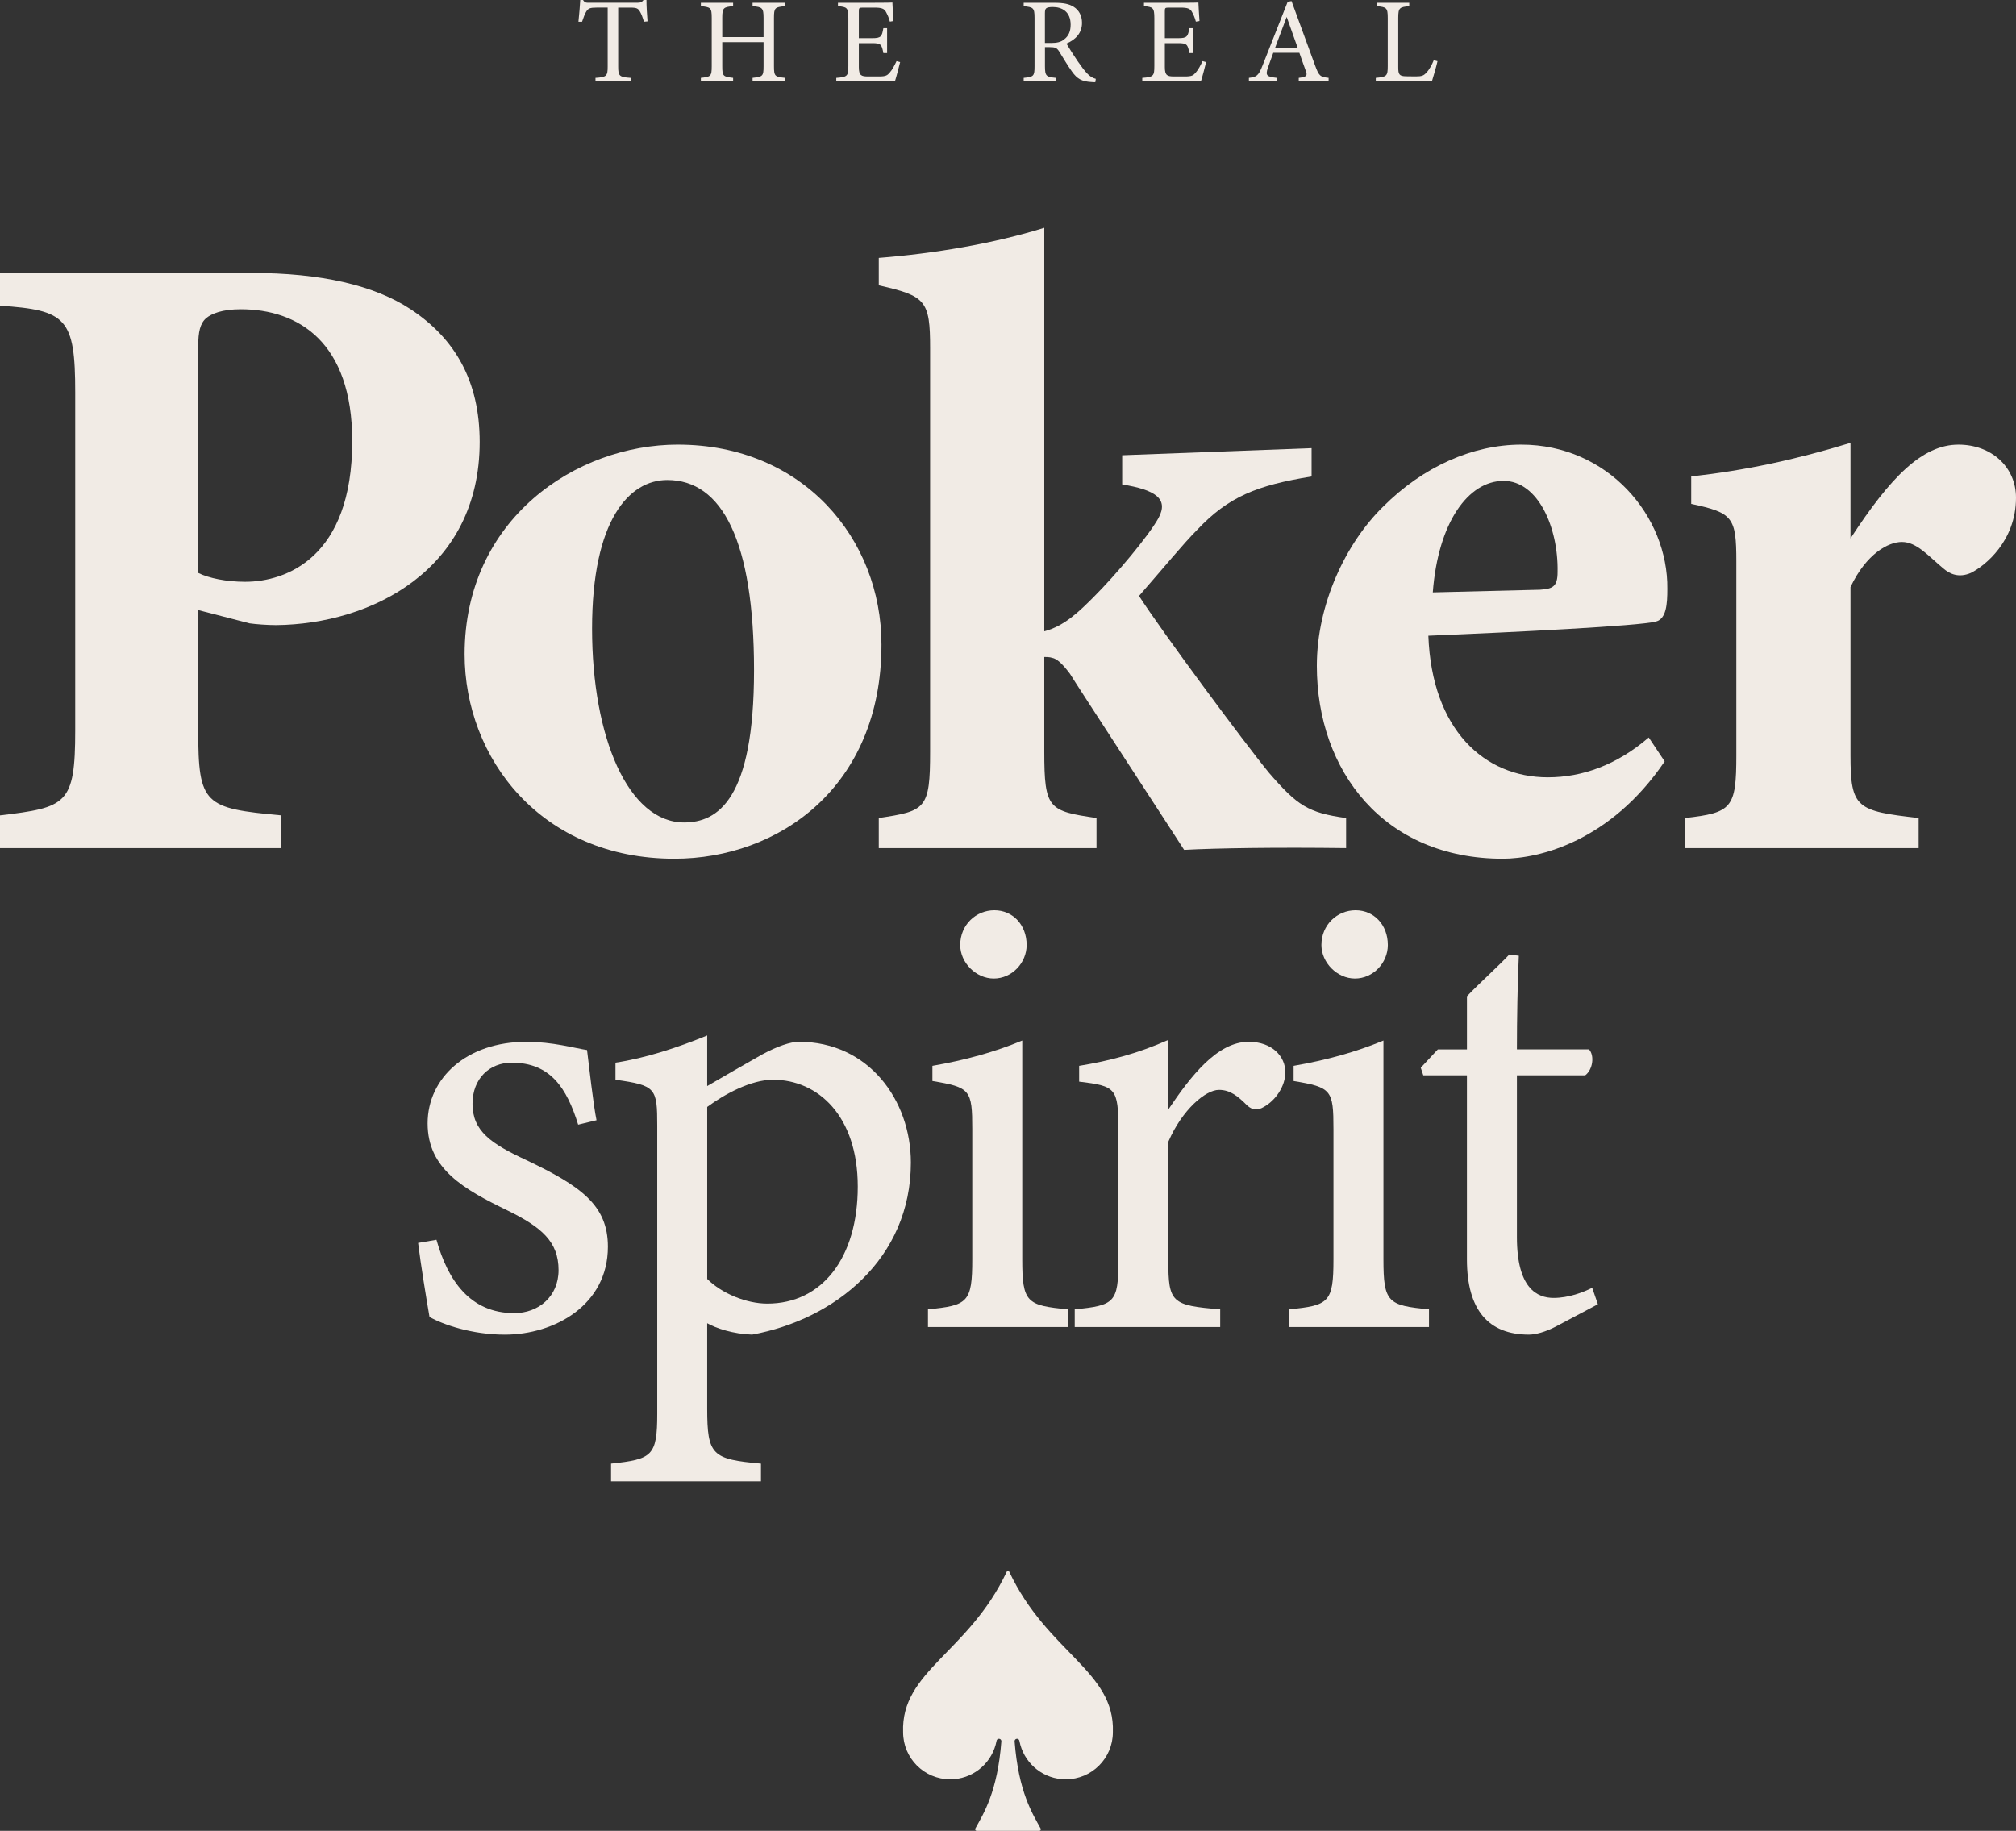 <?xml version="1.0" encoding="UTF-8"?>
<svg id="Camada_2" data-name="Camada 2" xmlns="http://www.w3.org/2000/svg" viewBox="0 0 1026.49 932.38">
  <rect x="0" y="0" width="1026.49" height="932.38" fill="#333333" stroke="none"/>
  <defs>
    <style>
      .cls-1 {
        fill: #f1ebe5;
        stroke-width: 0px;
      }
    </style>
  </defs>
  <g id="Camada_1-2" data-name="Camada 1">
    <g>
      <g>
        <path class="cls-1" d="M127.98,139c35.6,0,62.64,6.31,81.11,18.48,22.53,14.87,35.15,36.5,35.15,67.59,0,65.34-55.43,92.83-103.65,93.28-4.51,0-10.36-.45-13.52-.9l-26.14-6.76v61.29c0,37.85,3.15,39.66,42.36,43.26v16.67H0v-16.67c33.8-4.06,38.3-5.41,38.3-43.26v-172.14c0-37.85-4.51-41.91-38.3-44.16v-16.67h127.98ZM100.94,291.77c5.41,2.7,14.42,4.51,23.88,4.51,20.73,0,54.53-12.17,54.53-71.65,0-50.47-27.49-67.14-56.78-67.14-9.46,0-14.87,2.25-17.57,4.51-3.15,2.7-4.06,7.21-4.06,13.97v115.81Z"/>
        <path class="cls-1" d="M345.17,226.43c63.54,0,103.65,47.77,103.65,101.84,0,72.55-52.27,109.05-105.45,109.05-68.05,0-106.8-51.37-106.8-104.1,0-68.95,56.78-106.8,108.6-106.8ZM339.76,244.45c-19.38,0-38.3,20.28-38.3,75.71s18.48,98.69,46.87,98.69c17.12,0,35.6-11.72,35.6-77.51s-16.22-96.89-44.16-96.89Z"/>
        <path class="cls-1" d="M685.39,431.91c-35.15-.45-65.79,0-82.47.9-1.35-2.25-56.33-86.52-58.13-89.68-4.05-5.41-6.76-7.66-9.01-8.11-1.35-.45-3.15-.45-4.06-.45v48.22c0,29.29,2.25,30.19,26.59,33.8v15.32h-110.86v-15.32c23.88-3.61,26.14-4.51,26.14-33.8v-205.49c0-24.33-2.25-26.59-26.14-31.99v-13.97c28.39-2.25,58.13-7.21,84.27-15.32v205.49c10.36-2.7,18.03-10.36,25.24-17.57,11.27-11.27,27.94-31.09,32.9-40.11,5.41-9.91-1.8-14.42-18.48-17.12v-14.87l96.44-3.61v14.42c-27.94,4.51-42.36,10.37-58.13,27.04-7.21,7.21-17.12,19.38-29.74,33.8,11.27,17.57,53.63,74.8,66.24,90.13,14.42,16.67,19.83,20.28,39.21,22.98v15.32Z"/>
        <path class="cls-1" d="M847.6,387.75c-27.49,40.56-63.54,49.57-82.47,49.57-60.38,0-94.63-44.61-94.63-98.24,0-31.54,14.87-62.64,33.8-81.11,20.28-20.28,45.51-31.54,70.3-31.54,44.16,0,74.8,36.5,74.35,73.45,0,7.66-.45,15.32-5.86,16.67-8.56,2.25-72.1,5.41-115.81,7.21,1.8,47.77,28.39,72.1,60.84,72.1,17.57,0,35.15-6.31,51.37-20.28l8.11,12.17ZM765.59,244.9c-18.03,0-33.35,21.18-36.05,56.78,18.48-.45,35.6-.9,54.53-1.35,6.31-.45,9.01-1.35,9.01-9.01.45-22.53-9.91-46.42-27.49-46.42Z"/>
        <path class="cls-1" d="M976.92,431.91h-118.97v-15.32c23.88-2.7,26.14-4.96,26.14-31.99v-98.69c0-22.53-1.8-24.78-22.98-29.29v-13.97c27.94-3.15,53.18-8.56,81.11-17.12v48.67c20.28-31.09,36.5-47.77,54.98-47.77,16.67,0,29.29,11.27,29.29,27.04,0,22.08-15.77,34.7-22.98,38.3-6.31,2.7-10.82.45-13.97-2.25-7.66-6.31-13.52-13.52-21.18-13.52-6.76,0-18.03,5.86-26.14,22.98v85.62c0,27.04,3.15,28.39,34.7,31.99v15.32Z"/>
      </g>
      <g>
        <path class="cls-1" d="M327.86,11.07c-.55-1.97-1.29-4-1.97-5.1-.98-1.66-1.6-2.09-4.98-2.09h-6.15v29.94c0,4.8.49,5.47,6.33,5.84v1.72h-17.89v-1.72c5.72-.37,6.21-.98,6.21-5.84V3.87h-5.6c-3.38,0-4.36.37-5.41,2.21-.74,1.23-1.23,2.71-2.03,4.98h-1.84c.37-3.75.74-7.62.92-11.07h1.41c.92,1.48,1.6,1.41,3.32,1.41h24.35c1.72,0,2.21-.25,3.14-1.41h1.48c0,2.89.25,7.32.55,10.88l-1.84.18Z"/>
        <path class="cls-1" d="M399.67,3.14c-5.1.49-5.59.8-5.59,5.96v24.65c0,5.17.55,5.35,5.59,5.9v1.72h-16.48v-1.72c5.1-.61,5.59-.74,5.59-5.9v-12.3h-21.03v12.3c0,5.1.49,5.29,5.53,5.9v1.72h-16.42v-1.72c4.98-.55,5.53-.74,5.53-5.9V9.1c0-5.16-.55-5.47-5.53-5.96v-1.72h16.42v1.72c-4.92.43-5.53.86-5.53,5.96v9.78h21.03v-9.78c0-5.1-.68-5.53-5.59-5.96v-1.72h16.48v1.72Z"/>
        <path class="cls-1" d="M458.33,31.6c-.37,1.6-2.03,7.93-2.64,9.78h-29.88v-1.72c5.72-.43,6.15-.98,6.15-6.03V9.34c0-5.47-.68-5.78-5.29-6.21v-1.72h18.81c5.78,0,8.18-.06,8.91-.12.06,1.54.31,6.15.55,9.41l-1.84.31c-.55-2.09-1.17-3.38-1.84-4.67-.98-2.03-2.4-2.46-6.09-2.46h-5.84c-1.91,0-2.03.18-2.03,1.97v13.59h6.82c4.61,0,4.92-.92,5.66-5.1h1.91v12.67h-1.91c-.8-4.43-1.29-5.04-5.72-5.04h-6.76v12.24c0,4.3,1.35,4.67,4.43,4.73h5.72c3.75,0,4.37-.55,5.72-2.15,1.17-1.29,2.46-3.81,3.32-5.66l1.84.49Z"/>
        <path class="cls-1" d="M557.69,41.87c-.8,0-1.48-.06-2.27-.12-4.49-.31-6.89-1.48-9.59-5.29-2.28-3.14-4.49-7.01-6.46-10.14-1.23-1.97-2.03-2.34-5.16-2.34h-2.15v9.65c0,5.23.68,5.53,5.59,6.03v1.72h-16.42v-1.72c5.1-.55,5.53-.8,5.53-6.03V9.1c0-5.23-.68-5.41-5.53-5.96v-1.72h15.68c4.49,0,7.5.55,9.84,2.09,2.52,1.6,4.18,4.36,4.18,8.12,0,5.29-3.38,8.61-7.93,10.57,1.11,1.91,3.75,6.03,5.6,8.79,2.27,3.26,3.44,4.8,4.86,6.33,1.66,1.78,3.07,2.46,4.49,2.83l-.25,1.72ZM535,21.89c3.2,0,5.23-.49,6.76-1.78,2.4-1.78,3.38-4.24,3.38-7.56,0-6.58-4.36-8.98-9.1-8.98-1.78,0-2.83.25-3.26.61-.55.43-.74,1.05-.74,2.64v15.06h2.95Z"/>
        <path class="cls-1" d="M614.13,31.6c-.37,1.6-2.03,7.93-2.64,9.78h-29.88v-1.72c5.72-.43,6.15-.98,6.15-6.03V9.34c0-5.47-.68-5.78-5.29-6.21v-1.72h18.81c5.78,0,8.18-.06,8.91-.12.06,1.54.31,6.15.55,9.41l-1.84.31c-.55-2.09-1.17-3.38-1.84-4.67-.98-2.03-2.4-2.46-6.09-2.46h-5.84c-1.91,0-2.03.18-2.03,1.97v13.59h6.82c4.61,0,4.92-.92,5.66-5.1h1.91v12.67h-1.91c-.8-4.43-1.29-5.04-5.72-5.04h-6.76v12.24c0,4.3,1.35,4.67,4.43,4.73h5.72c3.75,0,4.37-.55,5.72-2.15,1.17-1.29,2.46-3.81,3.32-5.66l1.84.49Z"/>
        <path class="cls-1" d="M661.29,41.38v-1.72c4-.49,4.49-1.11,3.63-3.44-.8-2.4-2.03-5.47-3.32-9.35h-13.28c-.98,2.77-1.91,5.16-2.77,7.69-1.35,4-.49,4.49,4.55,5.1v1.72h-14.2v-1.72c3.87-.49,4.86-.92,7.01-6.46l12.73-32.28,1.97-.37c3.87,10.51,8.12,22.13,11.99,32.77,1.97,5.35,2.52,5.84,6.89,6.33v1.72h-15.19ZM655.14,8.61c-1.97,5.29-4.06,10.88-5.9,15.74h11.5l-5.59-15.74Z"/>
        <path class="cls-1" d="M731.93,31.17c-.37,1.91-2.21,8.3-2.83,10.21h-28.59v-1.72c5.6-.55,6.09-.86,6.09-6.09V9.16c0-5.23-.61-5.53-5.53-6.03v-1.72h16.48v1.72c-4.92.49-5.6.74-5.6,6.03v25.02c0,3.75.49,4.61,4,4.67.06,0,4.49.06,4.86.06,3.14,0,4.06-.37,5.47-1.91,1.54-1.6,2.83-4.06,3.75-6.33l1.91.49Z"/>
      </g>
      <g>
        <path class="cls-1" d="M294.38,572.74c-5.8-18.68-14.17-31.56-33.82-31.56-11.27,0-19.97,8.05-19.97,20.94,0,13.85,9.34,20.29,27.38,28.67,27.7,13.21,41.55,22.87,41.55,44.13,0,29.63-27.06,44.77-52.5,44.77-16.75,0-31.56-5.15-38.33-9.02-1.61-9.34-4.51-27.05-5.8-37.68l9.34-1.61c5.8,20.61,17.07,37.36,39.62,37.36,12.24,0,22.55-8.37,22.55-21.9,0-14.49-8.7-21.9-25.77-30.28-22.55-10.95-40.9-21.26-40.9-44.45s19.97-41.55,50.25-41.55c13.53,0,24.48,3.22,30.92,4.19.97,7.73,3.22,28.02,4.83,35.75l-9.34,2.25Z"/>
        <path class="cls-1" d="M313.38,541.17c15.14-2.25,31.89-7.73,46.7-13.85v25.77c.97-.64,26.73-15.46,28.02-16.11,7.73-4.19,14.49-6.44,18.68-6.44,35.43,0,57.01,29.63,57.01,61.52,0,48.96-38.65,79.88-80.84,87.61-9.66-.32-18.36-3.22-22.87-5.8v43.48c0,23.83,2.58,25.77,27.38,28.02v9.02h-76.33v-9.02c20.94-2.25,23.51-3.86,23.51-25.44v-146.55c0-19.33-.64-20.61-21.26-23.51v-8.7ZM360.09,651.33c7.41,7.41,19.97,12.56,30.6,12.56,28.02,0,46.06-23.51,46.06-59.59s-20.29-54.43-43.16-54.43c-11.27,0-24.8,7.41-33.5,13.85v87.61Z"/>
        <path class="cls-1" d="M472.5,675.81v-9.02c20.29-1.93,22.55-3.54,22.55-25.44v-66.35c0-19.97-.97-21.26-20.29-24.48v-7.73c16.75-2.9,31.89-7.09,45.74-12.88v111.44c0,21.9,2.25,23.51,23.19,25.44v9.02h-71.18ZM505.99,498.34c-9.02,0-17.07-8.05-17.07-17.07,0-10.31,8.05-17.71,17.39-17.71s16.43,7.41,16.43,17.71c0,9.02-7.41,17.07-16.75,17.07Z"/>
        <path class="cls-1" d="M621.3,675.81h-74.08v-9.02c20.29-1.93,22.22-3.54,22.22-24.48v-66.99c0-21.26-1.29-22.22-19.97-24.48v-8.05c15.78-2.58,30.28-6.44,45.41-13.21v35.43c11.27-16.75,24.8-34.46,40.9-34.46,11.92,0,18.68,7.41,18.68,15.46,0,7.41-5.15,14.49-10.95,17.71-3.22,1.93-5.8,1.61-8.37-.64-4.83-4.83-8.7-8.05-14.49-8.05-6.76,0-18.68,9.98-25.77,26.41v60.55c0,21.26,1.61,22.87,26.41,24.8v9.02Z"/>
        <path class="cls-1" d="M656.41,675.81v-9.02c20.29-1.93,22.55-3.54,22.55-25.44v-66.35c0-19.97-.97-21.26-20.29-24.48v-7.73c16.75-2.9,31.89-7.09,45.74-12.88v111.44c0,21.9,2.25,23.51,23.19,25.44v9.02h-71.18ZM689.9,498.34c-9.02,0-17.07-8.05-17.07-17.07,0-10.31,8.05-17.71,17.39-17.71s16.43,7.41,16.43,17.71c0,9.02-7.41,17.07-16.75,17.07Z"/>
        <path class="cls-1" d="M792.33,675.49c-5.48,2.9-10.63,4.19-13.85,4.19-20.61,0-31.56-12.56-31.56-38.33v-93.73h-22.22l-1.29-3.86,8.7-9.34h14.82v-27.06c6.12-6.44,15.46-14.82,21.58-21.26l4.83.64c-.64,13.53-.97,32.21-.97,47.67h36.72c2.9,3.22,1.93,10.31-1.93,13.21h-34.79v82.45c0,26.09,10.31,30.92,18.68,30.92,7.73,0,15.14-2.9,19.65-5.15l2.9,8.37-21.26,11.27Z"/>
      </g>
      <path class="cls-1" d="M513.87,800.42c-.25-.54-1.01-.54-1.26,0-19.46,41.29-53.93,50.57-52.77,81.74,0,13.25,10.74,23.99,23.99,23.99,11.04,0,20.33-7.45,23.13-17.6.07-.24.48-2.08.52-2.2.16-.5.62-.85,1.17-.85.68,0,1.23.55,1.23,1.23-1.96,25.87-9.1,36.9-13.26,44.47-.29.54.1,1.19.71,1.19h15.91s15.91,0,15.91,0c.61,0,1-.65.71-1.19-4.15-7.57-11.29-18.6-13.26-44.47,0-.68.55-1.23,1.23-1.23.55,0,1.01.36,1.17.85.04.12.46,1.96.52,2.2,2.79,10.15,12.09,17.6,23.13,17.6,13.25,0,23.99-10.74,23.99-23.99,1.15-31.17-33.31-40.45-52.77-81.74Z"/>
    </g>
  </g>
</svg>